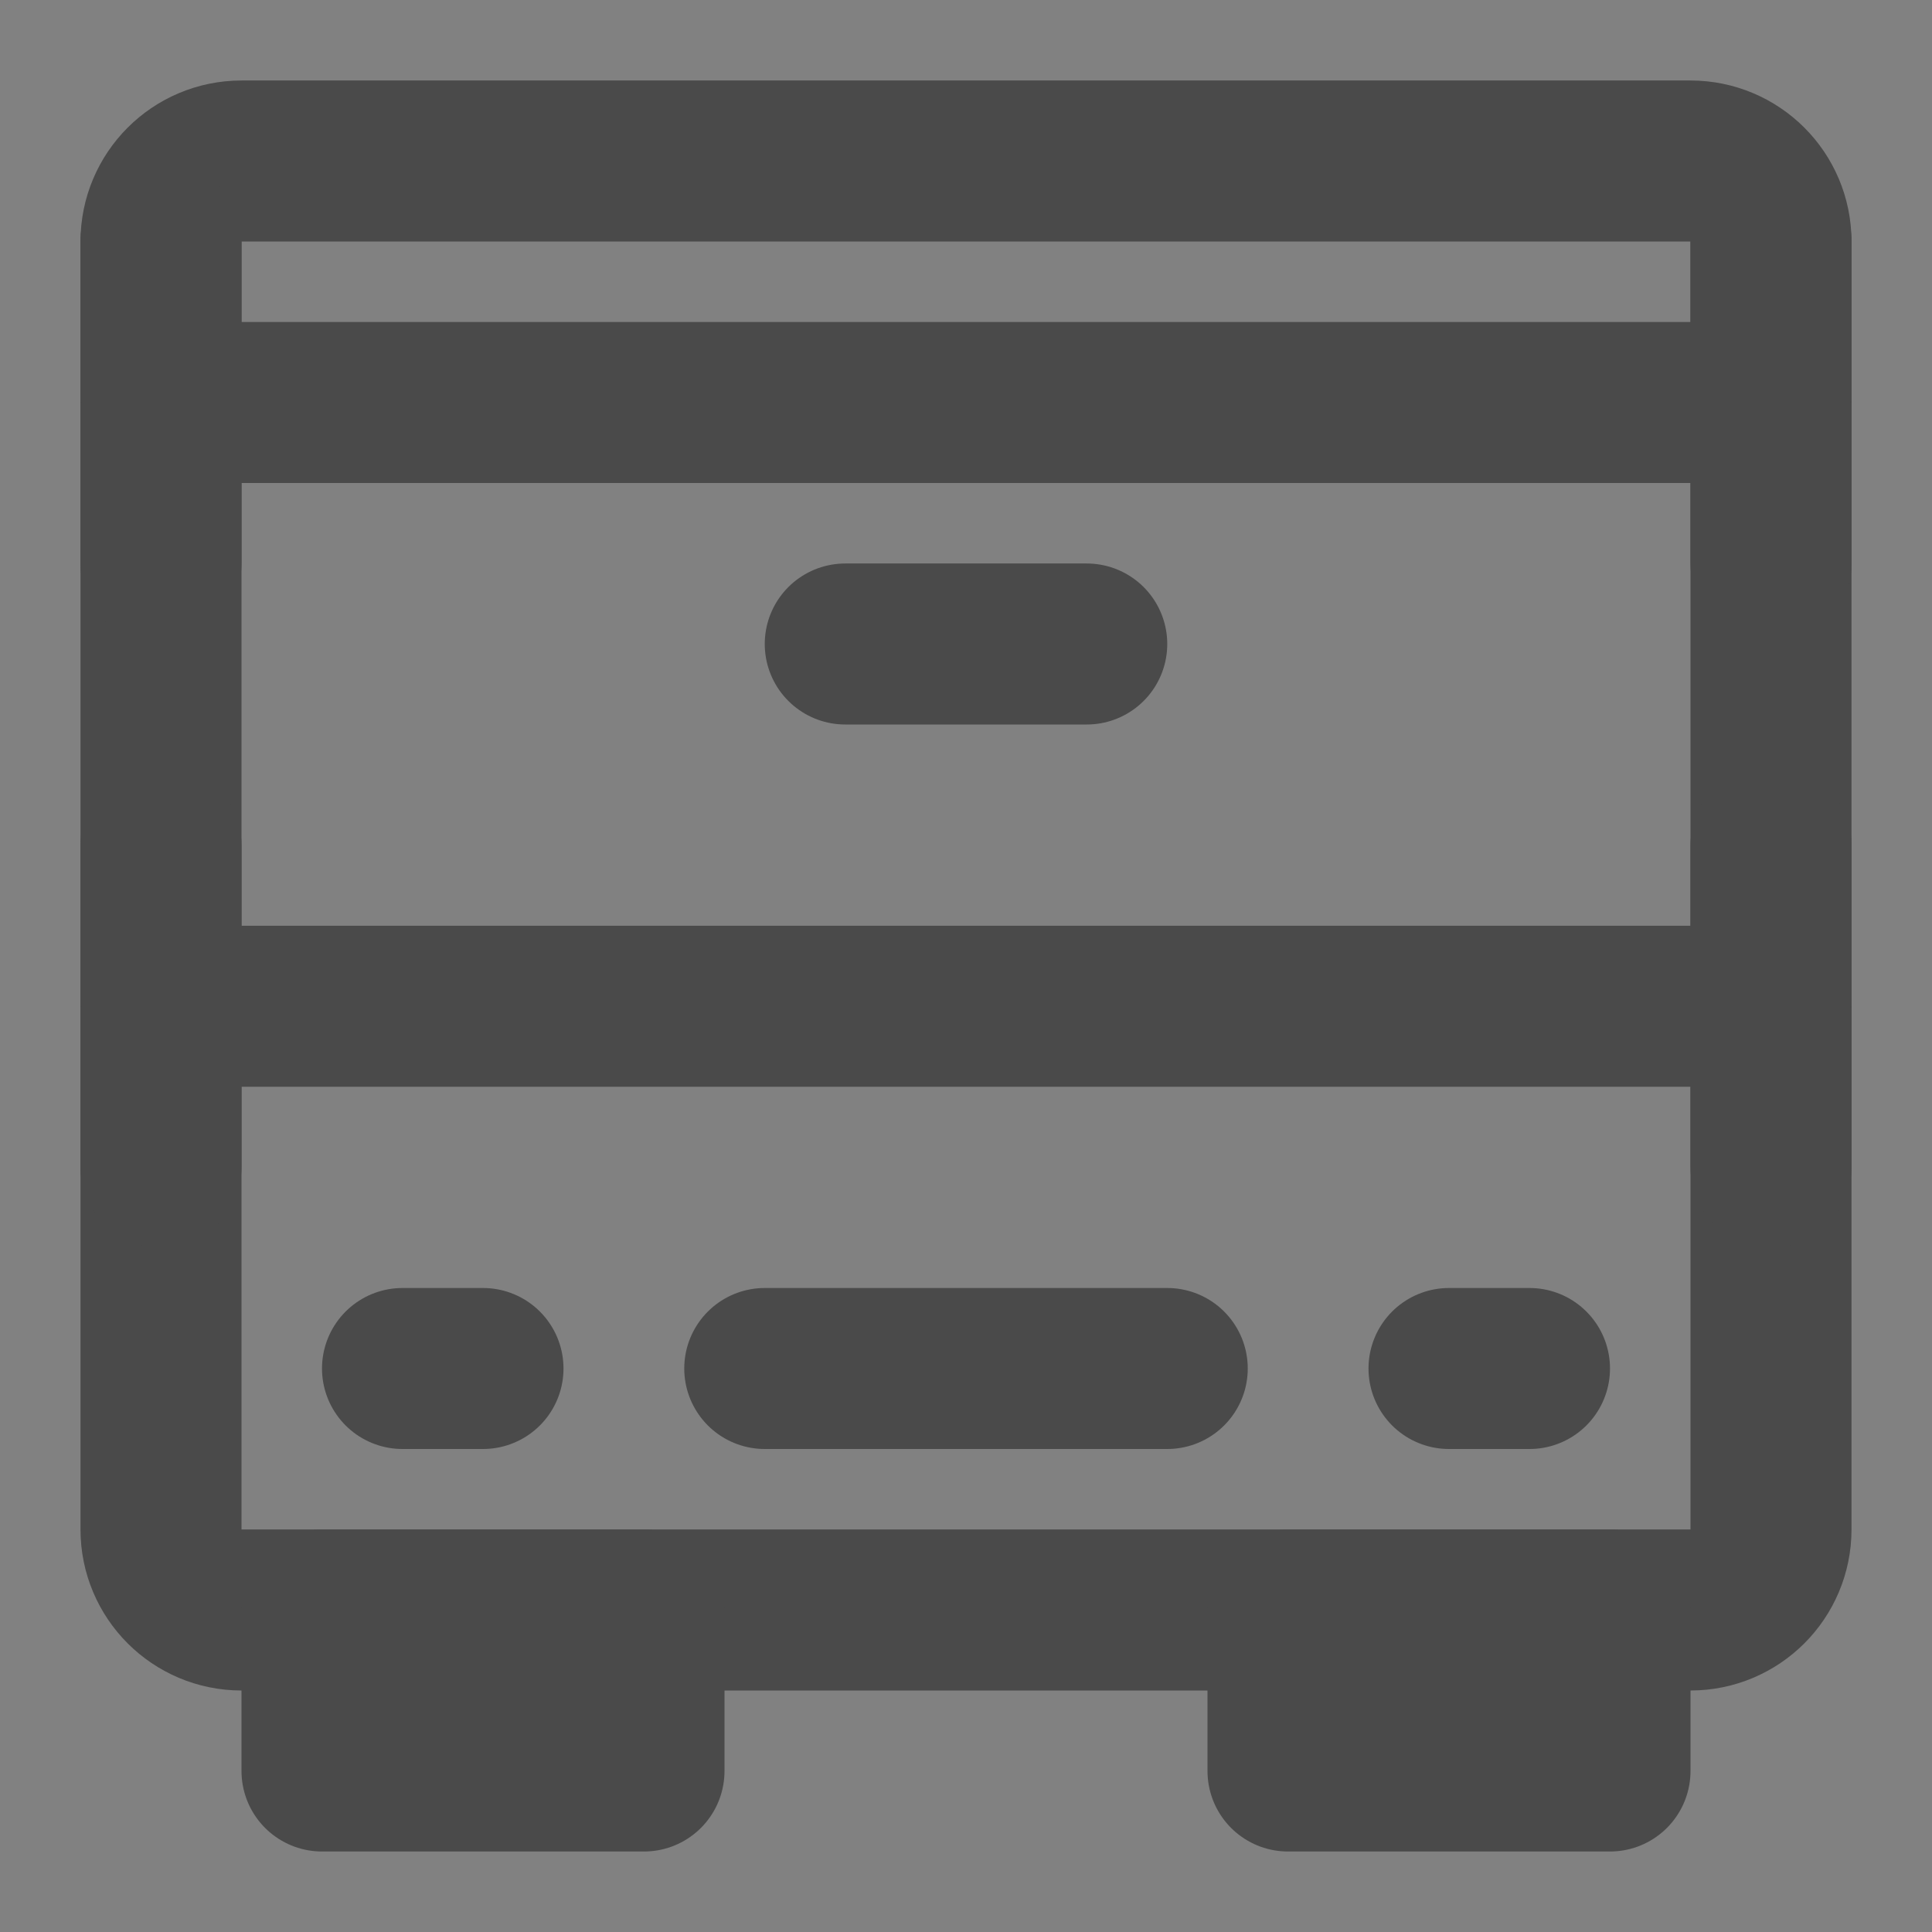 <?xml version="1.0" encoding="UTF-8"?><svg width="24" height="24" viewBox="0 0 48 48" fill="none" xmlns="http://www.w3.org/2000/svg"><rect x="0" y="0" width="48" height="48" fill="#808080" stroke="none"/><rect width="48" height="48" fill="white" fill-opacity="0.01"/><path fill-rule="evenodd" clip-rule="evenodd" d="M4 6C4 4.895 4.895 4 6 4H42C43.105 4 44 4.895 44 6V38C44 39.105 43.105 40 42 40H6C4.895 40 4 39.105 4 38V6Z" fill="none" stroke="#4a4a4a" stroke-width="4" stroke-linecap="round" stroke-linejoin="round"/><rect x="8" y="40" width="8" height="4" stroke="#4a4a4a" stroke-width="4" stroke-linecap="round" stroke-linejoin="round"/><rect x="32" y="40" width="8" height="4" stroke="#4a4a4a" stroke-width="4" stroke-linecap="round" stroke-linejoin="round"/><path d="M21 16H27" stroke="#4a4a4a" stroke-width="4" stroke-linecap="round" stroke-linejoin="round"/><path d="M10 34H12" stroke="#4a4a4a" stroke-width="4" stroke-linecap="round" stroke-linejoin="round"/><path d="M19 34H29" stroke="#4a4a4a" stroke-width="4" stroke-linecap="round" stroke-linejoin="round"/><path d="M4 25H44" stroke="#4a4a4a" stroke-width="4" stroke-linecap="round" stroke-linejoin="round"/><path d="M4 10H44" stroke="#4a4a4a" stroke-width="4" stroke-linecap="round" stroke-linejoin="round"/><path d="M36 34H38" stroke="#4a4a4a" stroke-width="4" stroke-linecap="round" stroke-linejoin="round"/><path d="M4 6V14" stroke="#4a4a4a" stroke-width="4" stroke-linecap="round" stroke-linejoin="round"/><path d="M44 6V14" stroke="#4a4a4a" stroke-width="4" stroke-linecap="round" stroke-linejoin="round"/><path d="M4 21V29" stroke="#4a4a4a" stroke-width="4" stroke-linecap="round" stroke-linejoin="round"/><path d="M44 21V29" stroke="#4a4a4a" stroke-width="4" stroke-linecap="round" stroke-linejoin="round"/></svg>
